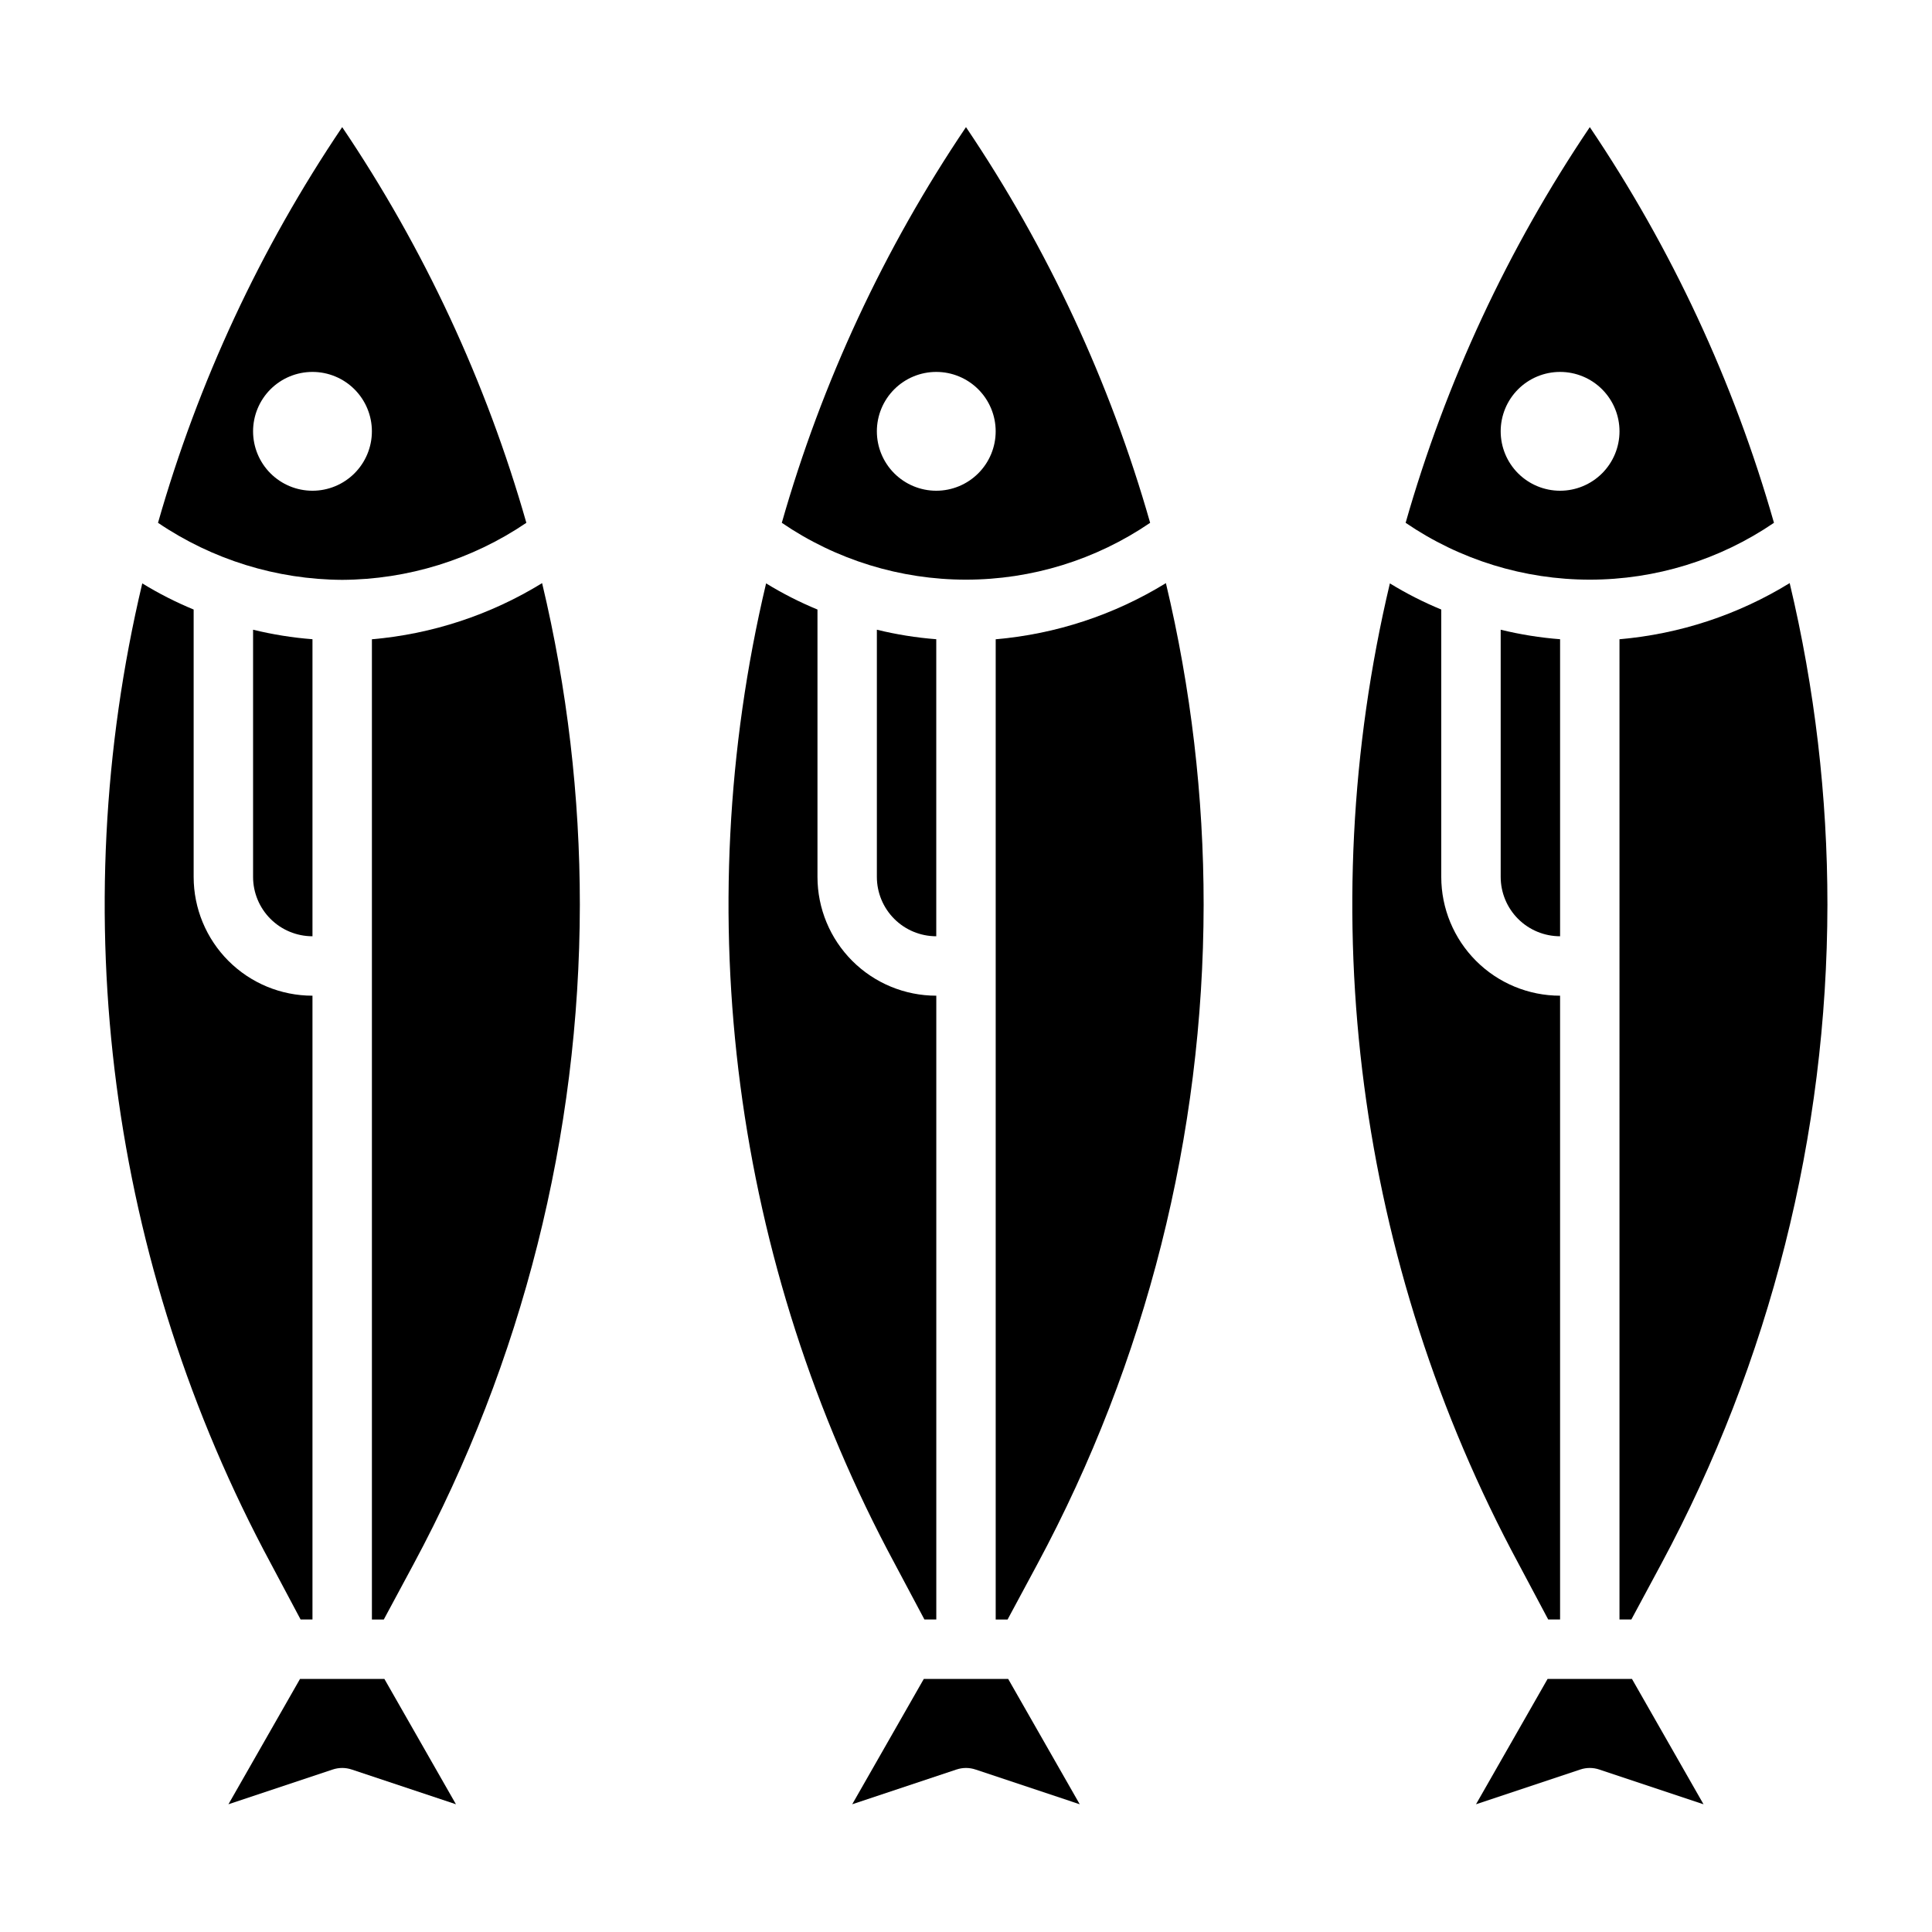 <?xml version="1.0" encoding="UTF-8"?>
<!-- Uploaded to: ICON Repo, www.iconrepo.com, Generator: ICON Repo Mixer Tools -->
<svg fill="#000000" width="800px" height="800px" version="1.1" viewBox="144 144 512 512" xmlns="http://www.w3.org/2000/svg">
 <g>
  <path d="m573.18 573.18h3.148l7.871-14.641c28.875-53.73 44.02-113.77 44.086-174.76 0.012-28.711-3.344-57.324-10-85.254-13.672 8.406-29.117 13.5-45.105 14.879z"/>
  <path d="m614.12 282.55c-10.633-37.309-27.105-72.695-48.805-104.86-21.699 32.16-38.172 67.547-48.809 104.86 14.383 9.816 31.395 15.066 48.809 15.066 17.41 0 34.422-5.25 48.805-15.066zm-72.422-24.246c0-4.176 1.66-8.18 4.609-11.133 2.953-2.953 6.957-4.609 11.133-4.609s8.18 1.656 11.133 4.609c2.953 2.953 4.613 6.957 4.613 11.133s-1.66 8.18-4.613 11.133c-2.953 2.953-6.957 4.613-11.133 4.613s-8.18-1.66-11.133-4.613c-2.949-2.953-4.609-6.957-4.609-11.133z"/>
  <path d="m557.44 392.12v-78.719c-5.305-0.41-10.57-1.254-15.742-2.519v65.496c0 4.176 1.66 8.18 4.609 11.133 2.953 2.953 6.957 4.609 11.133 4.609z"/>
  <path d="m554.13 588.93-18.973 33.219 27.629-9.211 0.004 0.004c1.633-0.551 3.402-0.551 5.035 0l27.629 9.211-18.969-33.223z"/>
  <path d="m554.29 573.18h3.148v-165.31c-8.352 0-16.359-3.316-22.266-9.223-5.902-5.906-9.223-13.914-9.223-22.266v-70.848c-4.715-1.945-9.27-4.262-13.617-6.93-20.844 87.844-8.715 180.29 34.086 259.78z"/>
  <path d="m392.12 392.12v-78.719c-5.305-0.41-10.57-1.254-15.742-2.519v65.496c0 4.176 1.66 8.18 4.609 11.133 2.953 2.953 6.957 4.609 11.133 4.609z"/>
  <path d="m388.98 573.18h3.148v-165.31c-8.352 0-16.359-3.316-22.266-9.223-5.902-5.906-9.223-13.914-9.223-22.266v-70.848c-4.715-1.945-9.27-4.262-13.617-6.93-20.844 87.844-8.715 180.29 34.086 259.78z"/>
  <path d="m448.8 282.55c-10.633-37.309-27.105-72.695-48.805-104.86-21.699 32.16-38.172 67.547-48.809 104.86 14.383 9.816 31.395 15.066 48.809 15.066 17.41 0 34.422-5.25 48.805-15.066zm-72.422-24.246c0-4.176 1.66-8.18 4.609-11.133 2.953-2.953 6.957-4.609 11.133-4.609s8.18 1.656 11.133 4.609c2.953 2.953 4.613 6.957 4.613 11.133s-1.66 8.18-4.613 11.133c-2.953 2.953-6.957 4.613-11.133 4.613s-8.18-1.66-11.133-4.613c-2.949-2.953-4.609-6.957-4.609-11.133z"/>
  <path d="m407.87 313.41v259.78h3.148l7.871-14.641c28.875-53.73 44.02-113.77 44.086-174.76 0.012-28.711-3.344-57.324-10-85.254-13.672 8.406-29.117 13.5-45.105 14.879z"/>
  <path d="m388.82 588.93-18.973 33.219 27.629-9.211 0.004 0.004c1.633-0.551 3.402-0.551 5.035 0l27.629 9.211-18.969-33.223z"/>
  <path d="m223.51 588.93-18.973 33.223 27.629-9.211h0.004c1.633-0.551 3.402-0.551 5.035 0l27.629 9.211-18.969-33.223z"/>
  <path d="m226.81 392.12v-78.719c-5.305-0.41-10.57-1.254-15.742-2.519v65.496c0 4.176 1.66 8.18 4.609 11.133 2.953 2.953 6.957 4.609 11.133 4.609z"/>
  <path d="m223.66 573.18h3.148v-165.31c-8.352 0-16.359-3.316-22.266-9.223-5.902-5.906-9.223-13.914-9.223-22.266v-70.848c-4.715-1.945-9.27-4.262-13.617-6.93-20.844 87.844-8.715 180.29 34.086 259.78z"/>
  <path d="m242.56 313.41v259.78h3.148l7.871-14.641c28.875-53.73 44.02-113.77 44.086-174.76 0.012-28.711-3.344-57.324-10-85.254-13.672 8.406-29.117 13.5-45.105 14.879z"/>
  <path d="m283.49 282.55c-10.633-37.309-27.105-72.695-48.805-104.86-21.699 32.16-38.172 67.547-48.809 104.86 14.41 9.766 31.398 15.027 48.809 15.117 17.406-0.09 34.395-5.352 48.805-15.117zm-72.422-24.246c0-4.176 1.66-8.18 4.609-11.133 2.953-2.953 6.957-4.609 11.133-4.609s8.18 1.656 11.133 4.609c2.953 2.953 4.613 6.957 4.613 11.133s-1.66 8.18-4.613 11.133c-2.953 2.953-6.957 4.613-11.133 4.613s-8.18-1.66-11.133-4.613c-2.949-2.953-4.609-6.957-4.609-11.133z"/>
 </g>
</svg>